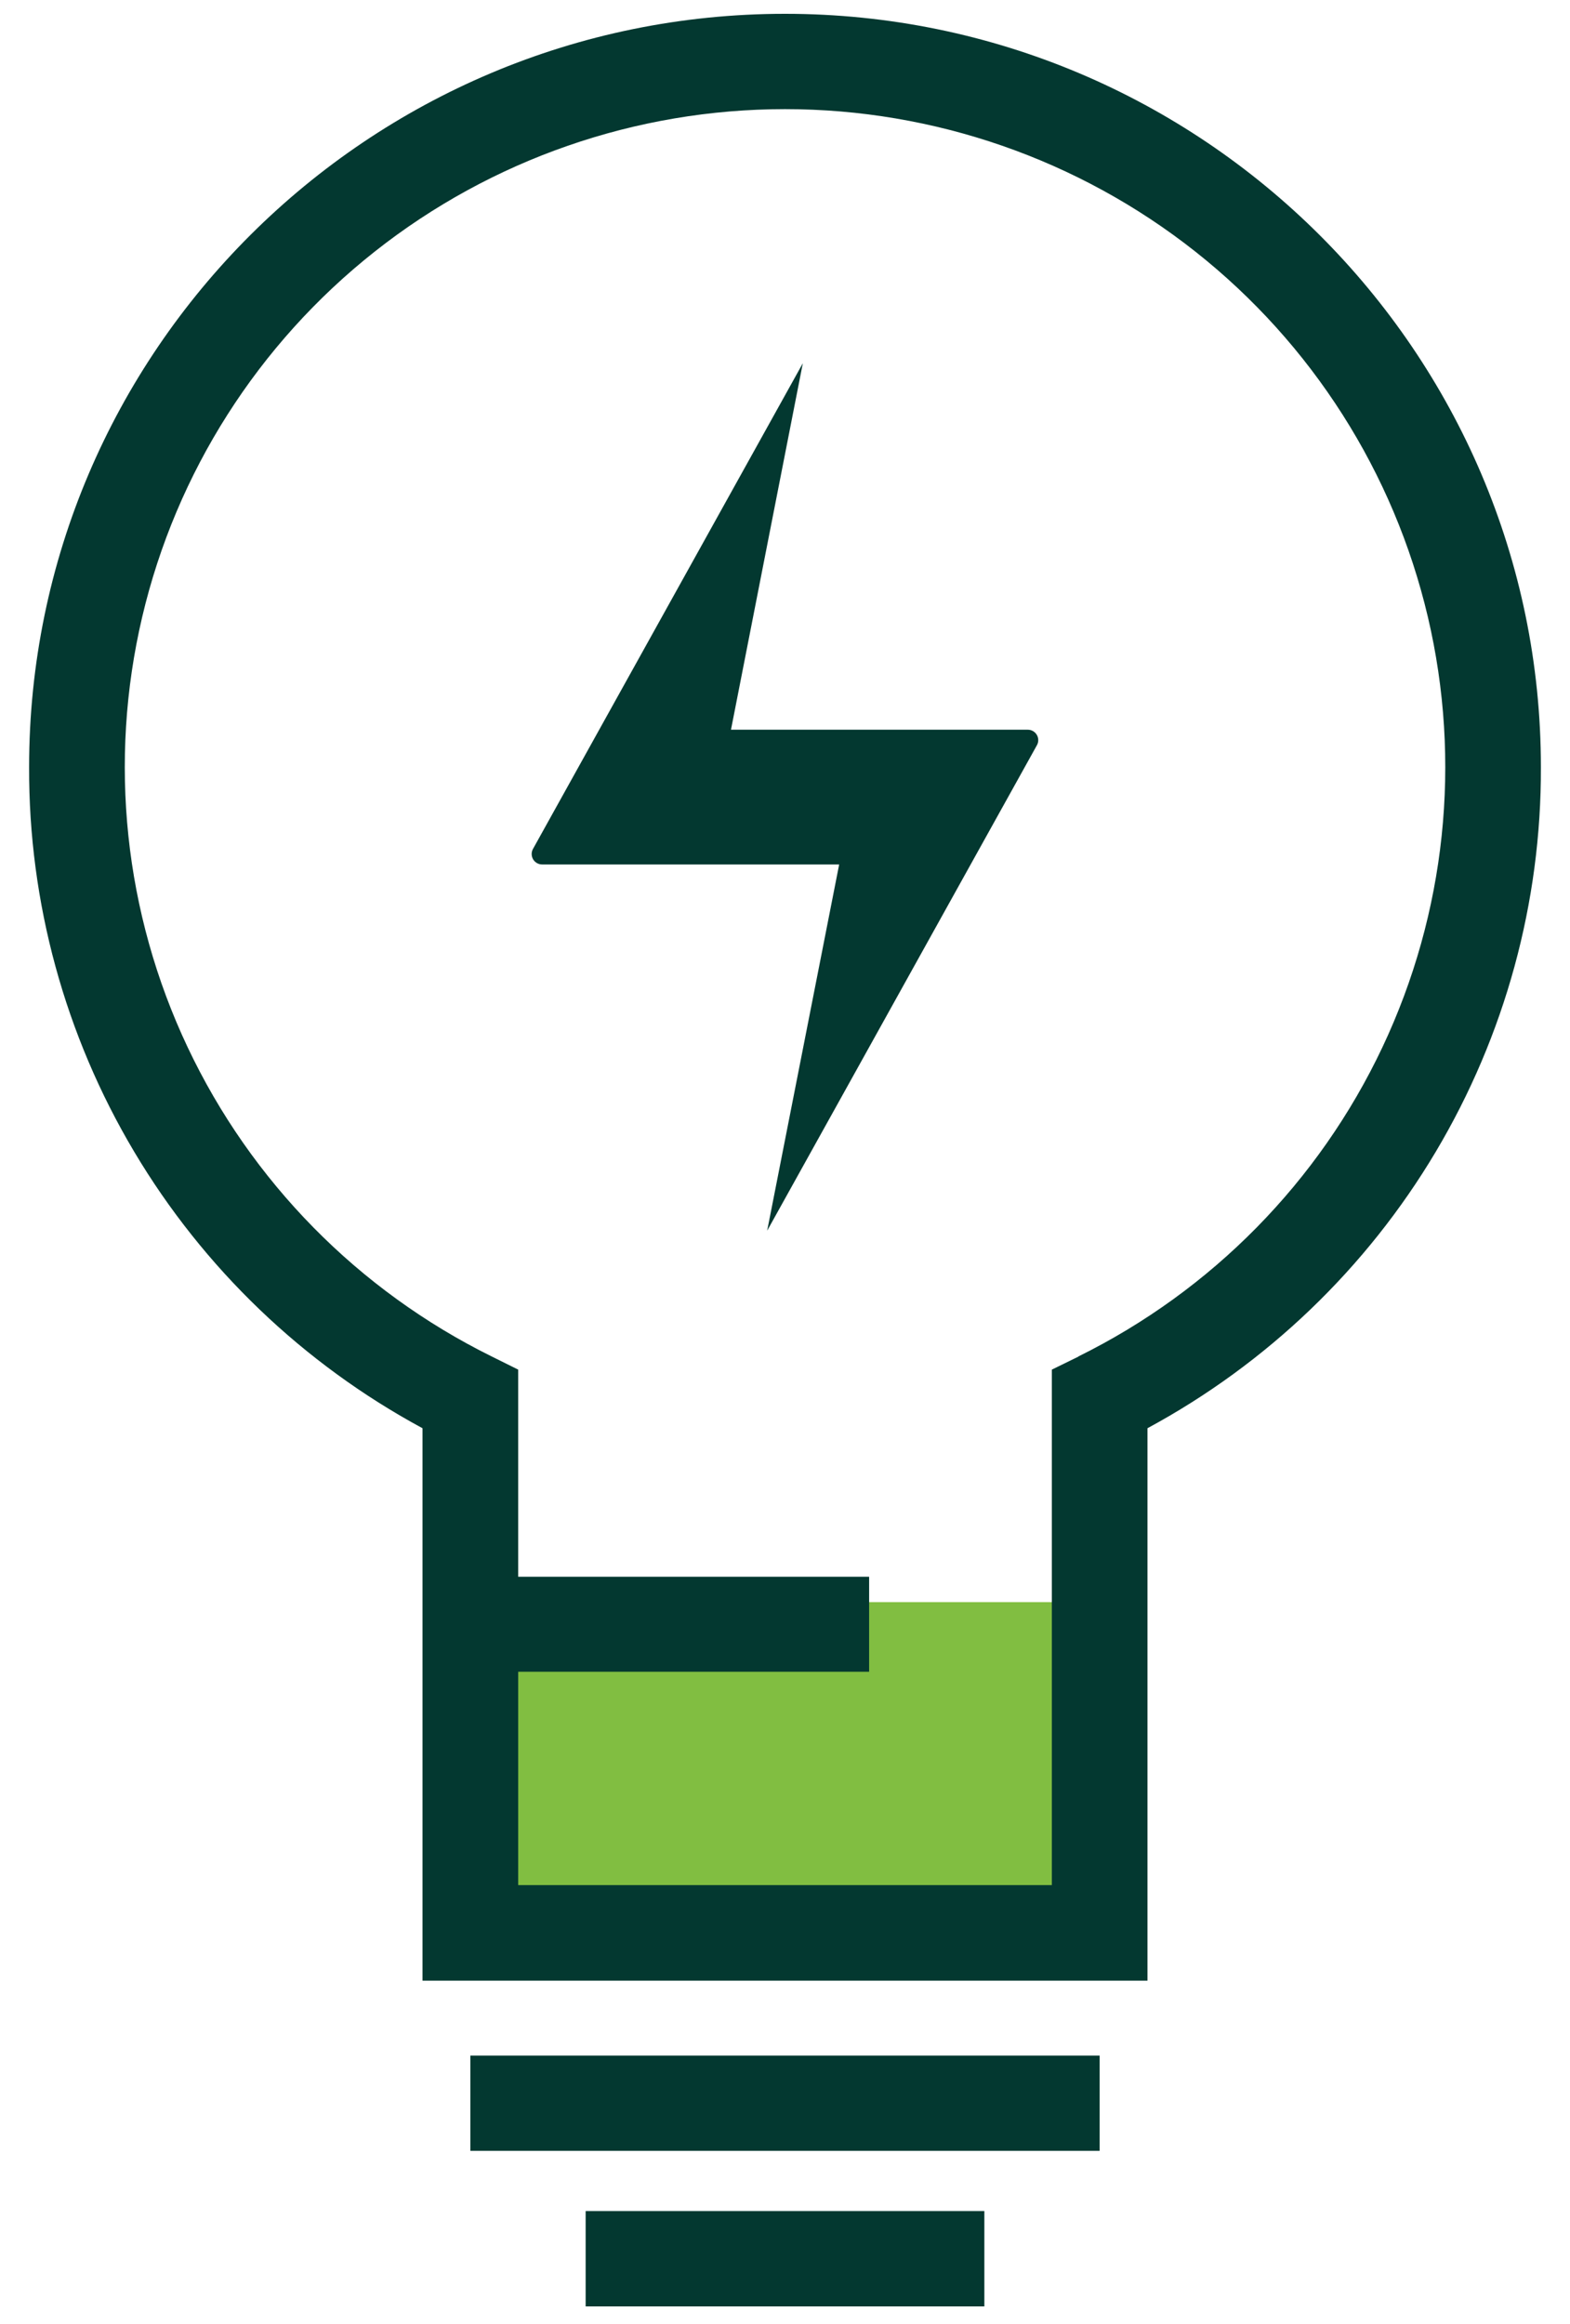 <svg fill="none" height="74" viewBox="0 0 50 74" width="50" xmlns="http://www.w3.org/2000/svg"><path d="m35.02 51.014h-20.04v10.536h20.04z" fill="#81be41"/><path d="m18.651 73.44h12.698v-3.036h-12.698zm-3.671-4.953h20.04v-3.034h-20.04zm10.02-68.047c-13.275 0-24.073 10.758-24.073 23.985-.016 4.309 1.141 8.543 3.347 12.249 2.206 3.707 5.379 6.749 9.181 8.803v17.591h23.089v-17.591c3.802-2.054 6.975-5.096 9.181-8.803s3.363-7.94 3.348-12.249c0-13.226-10.8-23.985-24.073-23.985zm9.344 42.757-.846.414v16.414h-16.995v-6.793h11.176v-3.025h-11.176v-6.596l-.846-.42c-4.248-2.1-7.659-5.569-9.68-9.843s-2.53-9.104-1.448-13.705c1.082-4.6 3.694-8.701 7.41-11.636 3.716-2.935 8.319-4.532 13.062-4.532 4.742 0 9.345 1.597 13.062 4.532 3.716 2.935 6.328 7.036 7.41 11.636s.572 9.43-1.448 13.705-5.431 7.744-9.68 9.843zm-1.61-19.963h-9.454l2.288-11.669-8.594 15.466c-.028.051-.043.108-.042.166.001.058.017.115.046.165s.072.091.122.12c.051.029.108.044.166.044h9.459l-2.293 11.662 8.594-15.465c.027-.051.041-.107.039-.164-.001-.057-.017-.113-.047-.162-.029-.049-.071-.09-.121-.118-.05-.029-.106-.044-.164-.044z" fill="#033830"/></svg>